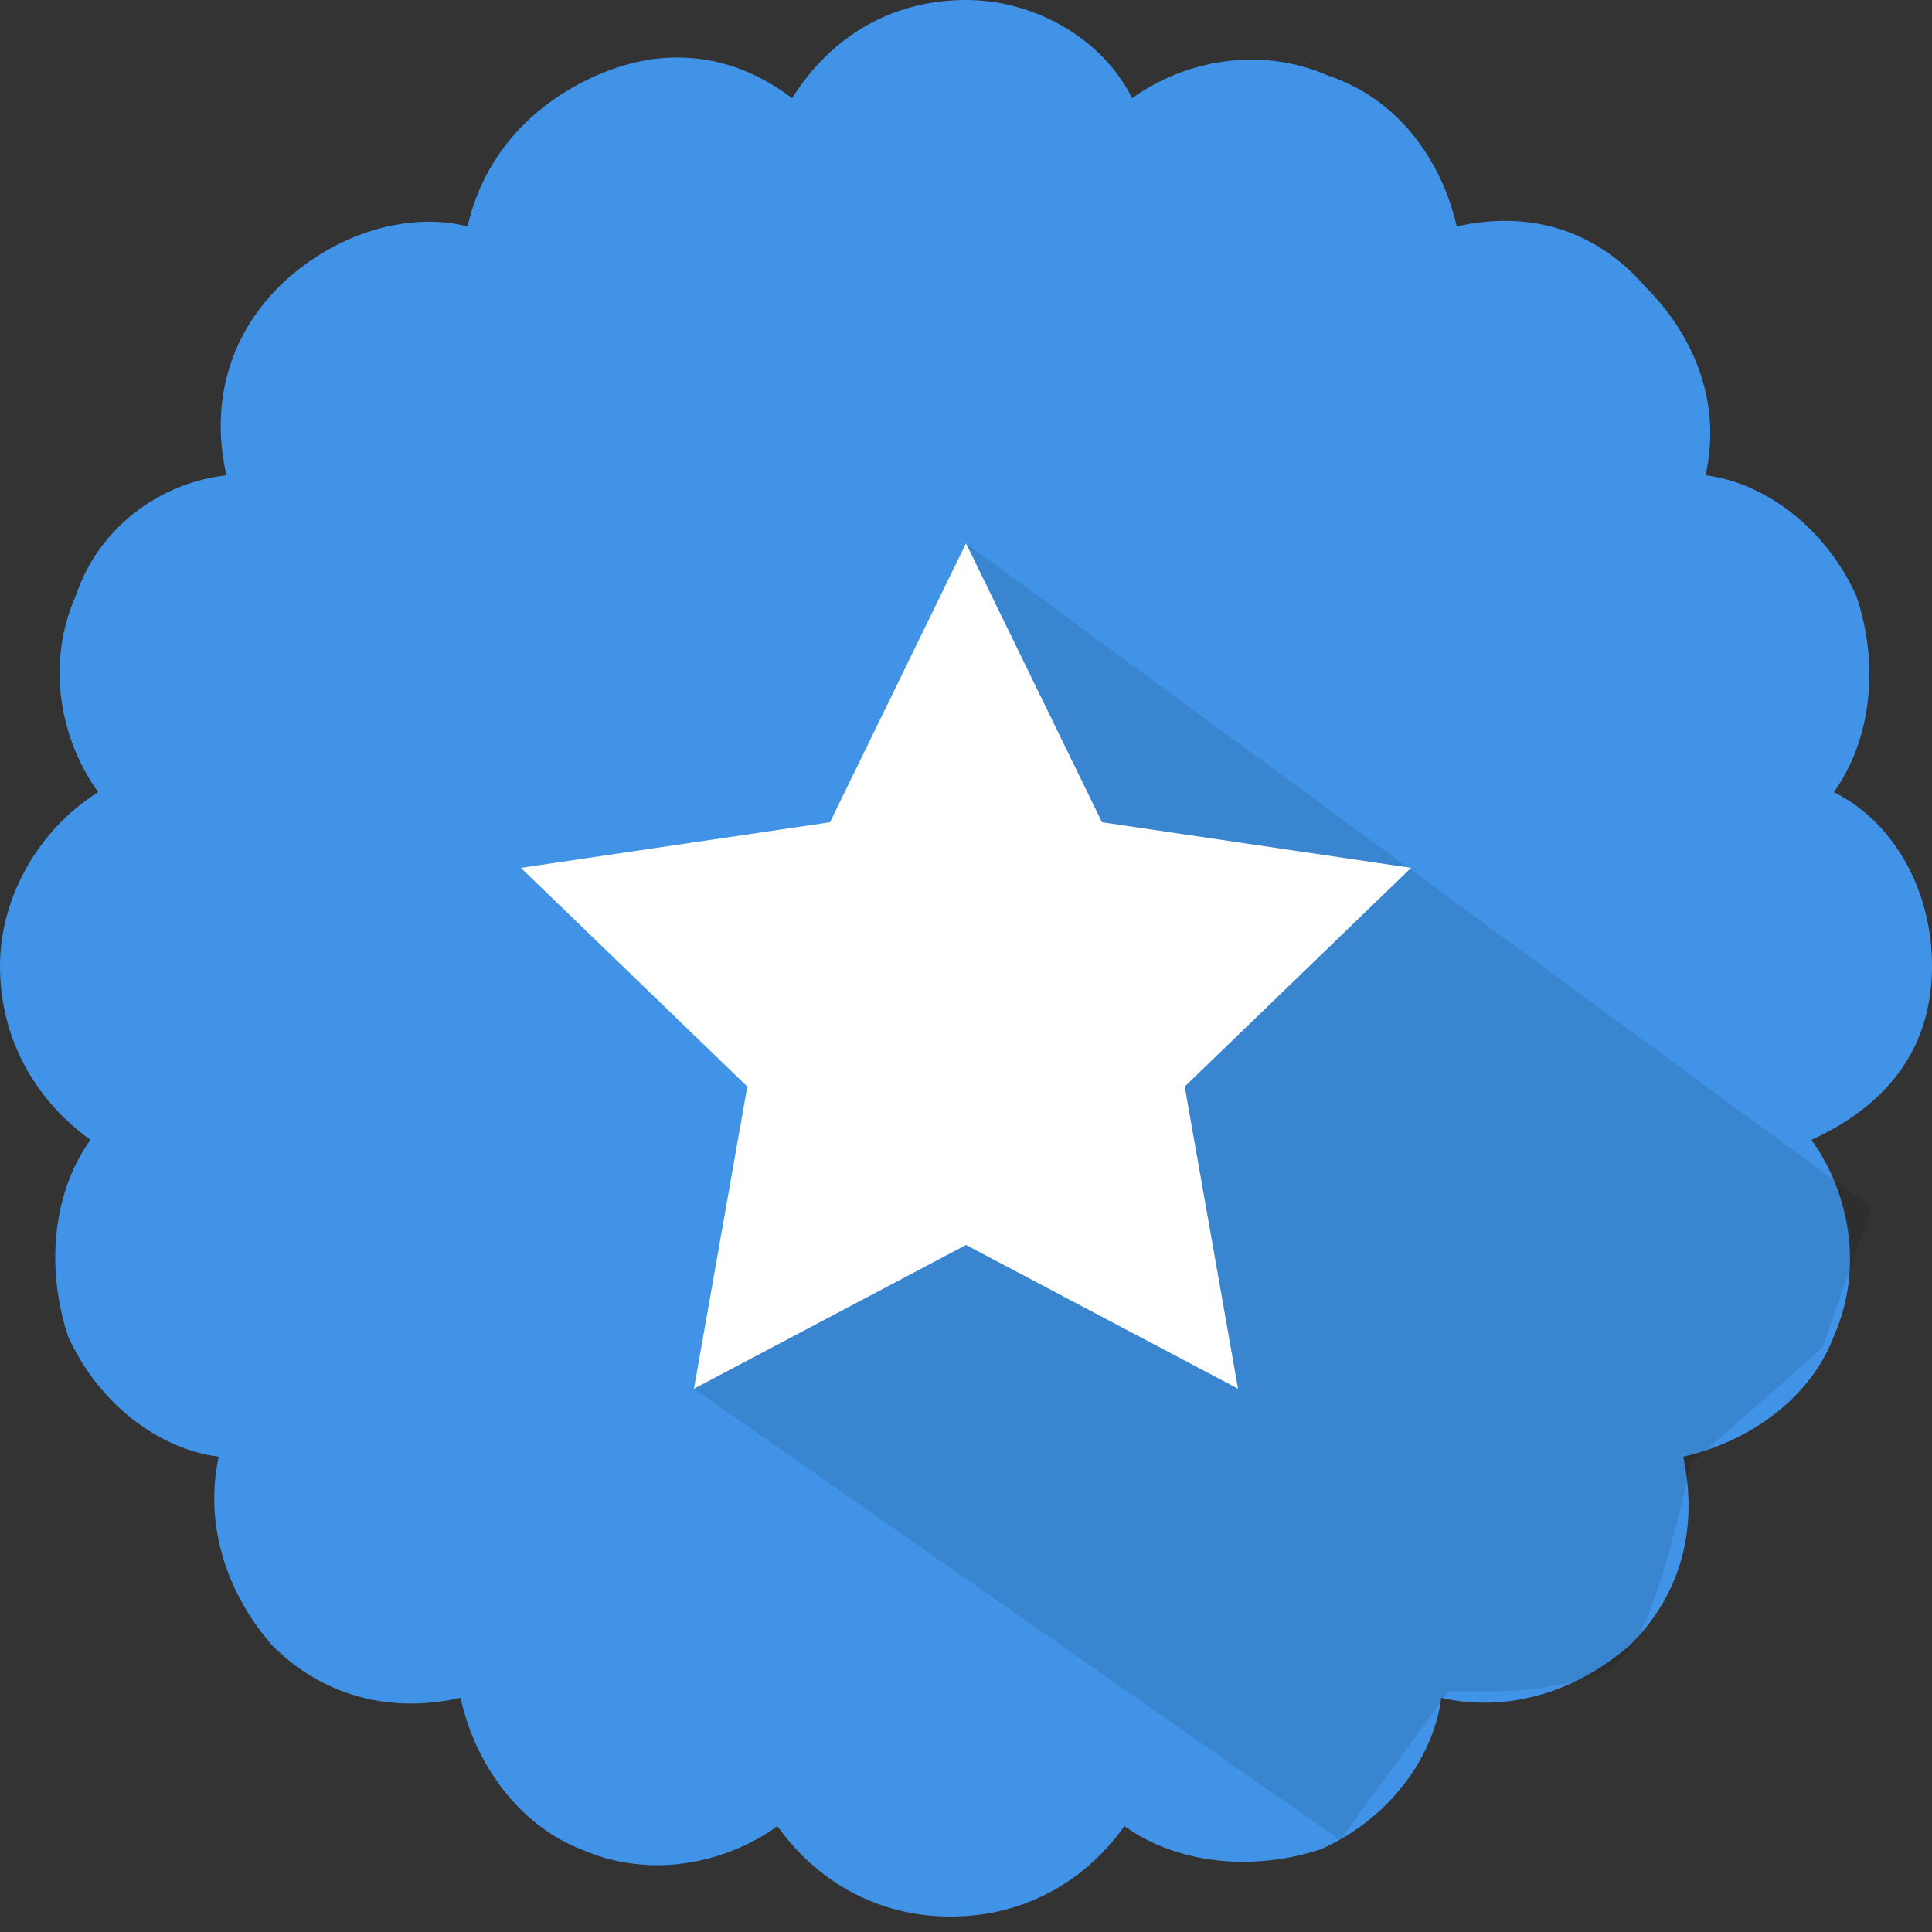 <?xml version="1.0" encoding="UTF-8" standalone="no"?>
<!DOCTYPE svg PUBLIC "-//W3C//DTD SVG 1.1//EN" "http://www.w3.org/Graphics/SVG/1.1/DTD/svg11.dtd">
<svg version="1.1" xmlns="http://www.w3.org/2000/svg" xmlns:xlink="http://www.w3.org/1999/xlink" preserveAspectRatio="xMidYMid meet" viewBox="0 0 25 25" width="25" height="25"><rect x="0" y="0" width="25" height="25" fill="#333333" stroke="none"/><defs><path d="M25 12.5C25 12.5 25 12.5 25 12.5C25 11.52 24.51 10.64 23.73 10.25C24.22 9.57 24.32 8.59 24.02 7.71C23.63 6.84 22.85 6.25 22.07 6.15C22.27 5.27 21.97 4.39 21.29 3.71C20.61 2.93 19.73 2.73 18.85 2.93C18.65 2.05 18.07 1.27 17.19 0.98C16.31 0.59 15.33 0.78 14.65 1.27C14.26 0.49 13.38 0 12.5 0C11.52 0 10.74 0.49 10.25 1.27C9.47 0.68 8.59 0.59 7.71 0.98C6.84 1.37 6.25 2.05 6.05 2.93C5.27 2.73 4.3 3.03 3.61 3.71C2.93 4.39 2.73 5.27 2.93 6.15C2.05 6.25 1.27 6.84 0.98 7.71C0.98 7.71 0.98 7.71 0.98 7.71C0.59 8.59 0.78 9.57 1.27 10.25C0.49 10.74 0 11.62 0 12.5C0 13.48 0.49 14.26 1.17 14.75C0.68 15.43 0.59 16.41 0.88 17.29C1.27 18.16 2.05 18.75 2.83 18.85C2.64 19.73 2.93 20.61 3.52 21.29C4.2 21.97 5.08 22.17 5.96 21.97C6.15 22.85 6.74 23.63 7.52 23.93C8.4 24.32 9.38 24.12 10.06 23.63C10.55 24.32 11.33 24.8 12.3 24.8C13.28 24.8 14.06 24.32 14.55 23.63C15.23 24.12 16.21 24.22 17.09 23.93C17.97 23.54 18.55 22.75 18.65 21.97C19.53 22.17 20.41 21.88 21.09 21.29C21.78 20.61 21.97 19.73 21.78 18.85C22.66 18.65 23.44 18.07 23.73 17.29C24.12 16.41 23.93 15.43 23.44 14.75C24.51 14.26 25 13.48 25 12.5C25 12.5 25 12.5 25 12.5Z" id="dqa6XI6ml"></path><path d="M8.98 17.97L12.5 7.03L24.22 15.63L23.58 17.44L21.88 18.94C21.59 20.24 21.33 21.04 21.09 21.34C20.78 21.75 20 21.93 18.75 21.88L17.34 23.81L8.98 17.97Z" id="eUb4WWoFh"></path><path d="M14.26 10.64L18.26 11.23L15.33 14.06L16.02 17.97L12.5 16.11L8.98 17.97L9.67 14.06L6.74 11.23L10.74 10.64L12.5 7.03L14.26 10.64Z" id="b2xSahSjH"></path></defs><g><g><g><use xlink:href="#dqa6XI6ml" opacity="1" fill="#4093e6" fill-opacity="1"></use><g><use xlink:href="#dqa6XI6ml" opacity="1" fill-opacity="0" stroke="#000000" stroke-width="1" stroke-opacity="0"></use></g></g><g><use xlink:href="#eUb4WWoFh" opacity="1" fill="#000000" fill-opacity="0.1"></use><g><use xlink:href="#eUb4WWoFh" opacity="1" fill-opacity="0" stroke="#000000" stroke-width="1" stroke-opacity="0"></use></g></g><g><use xlink:href="#b2xSahSjH" opacity="1" fill="#ffffff" fill-opacity="1"></use><g><use xlink:href="#b2xSahSjH" opacity="1" fill-opacity="0" stroke="#000000" stroke-width="1" stroke-opacity="0"></use></g></g></g></g></svg>